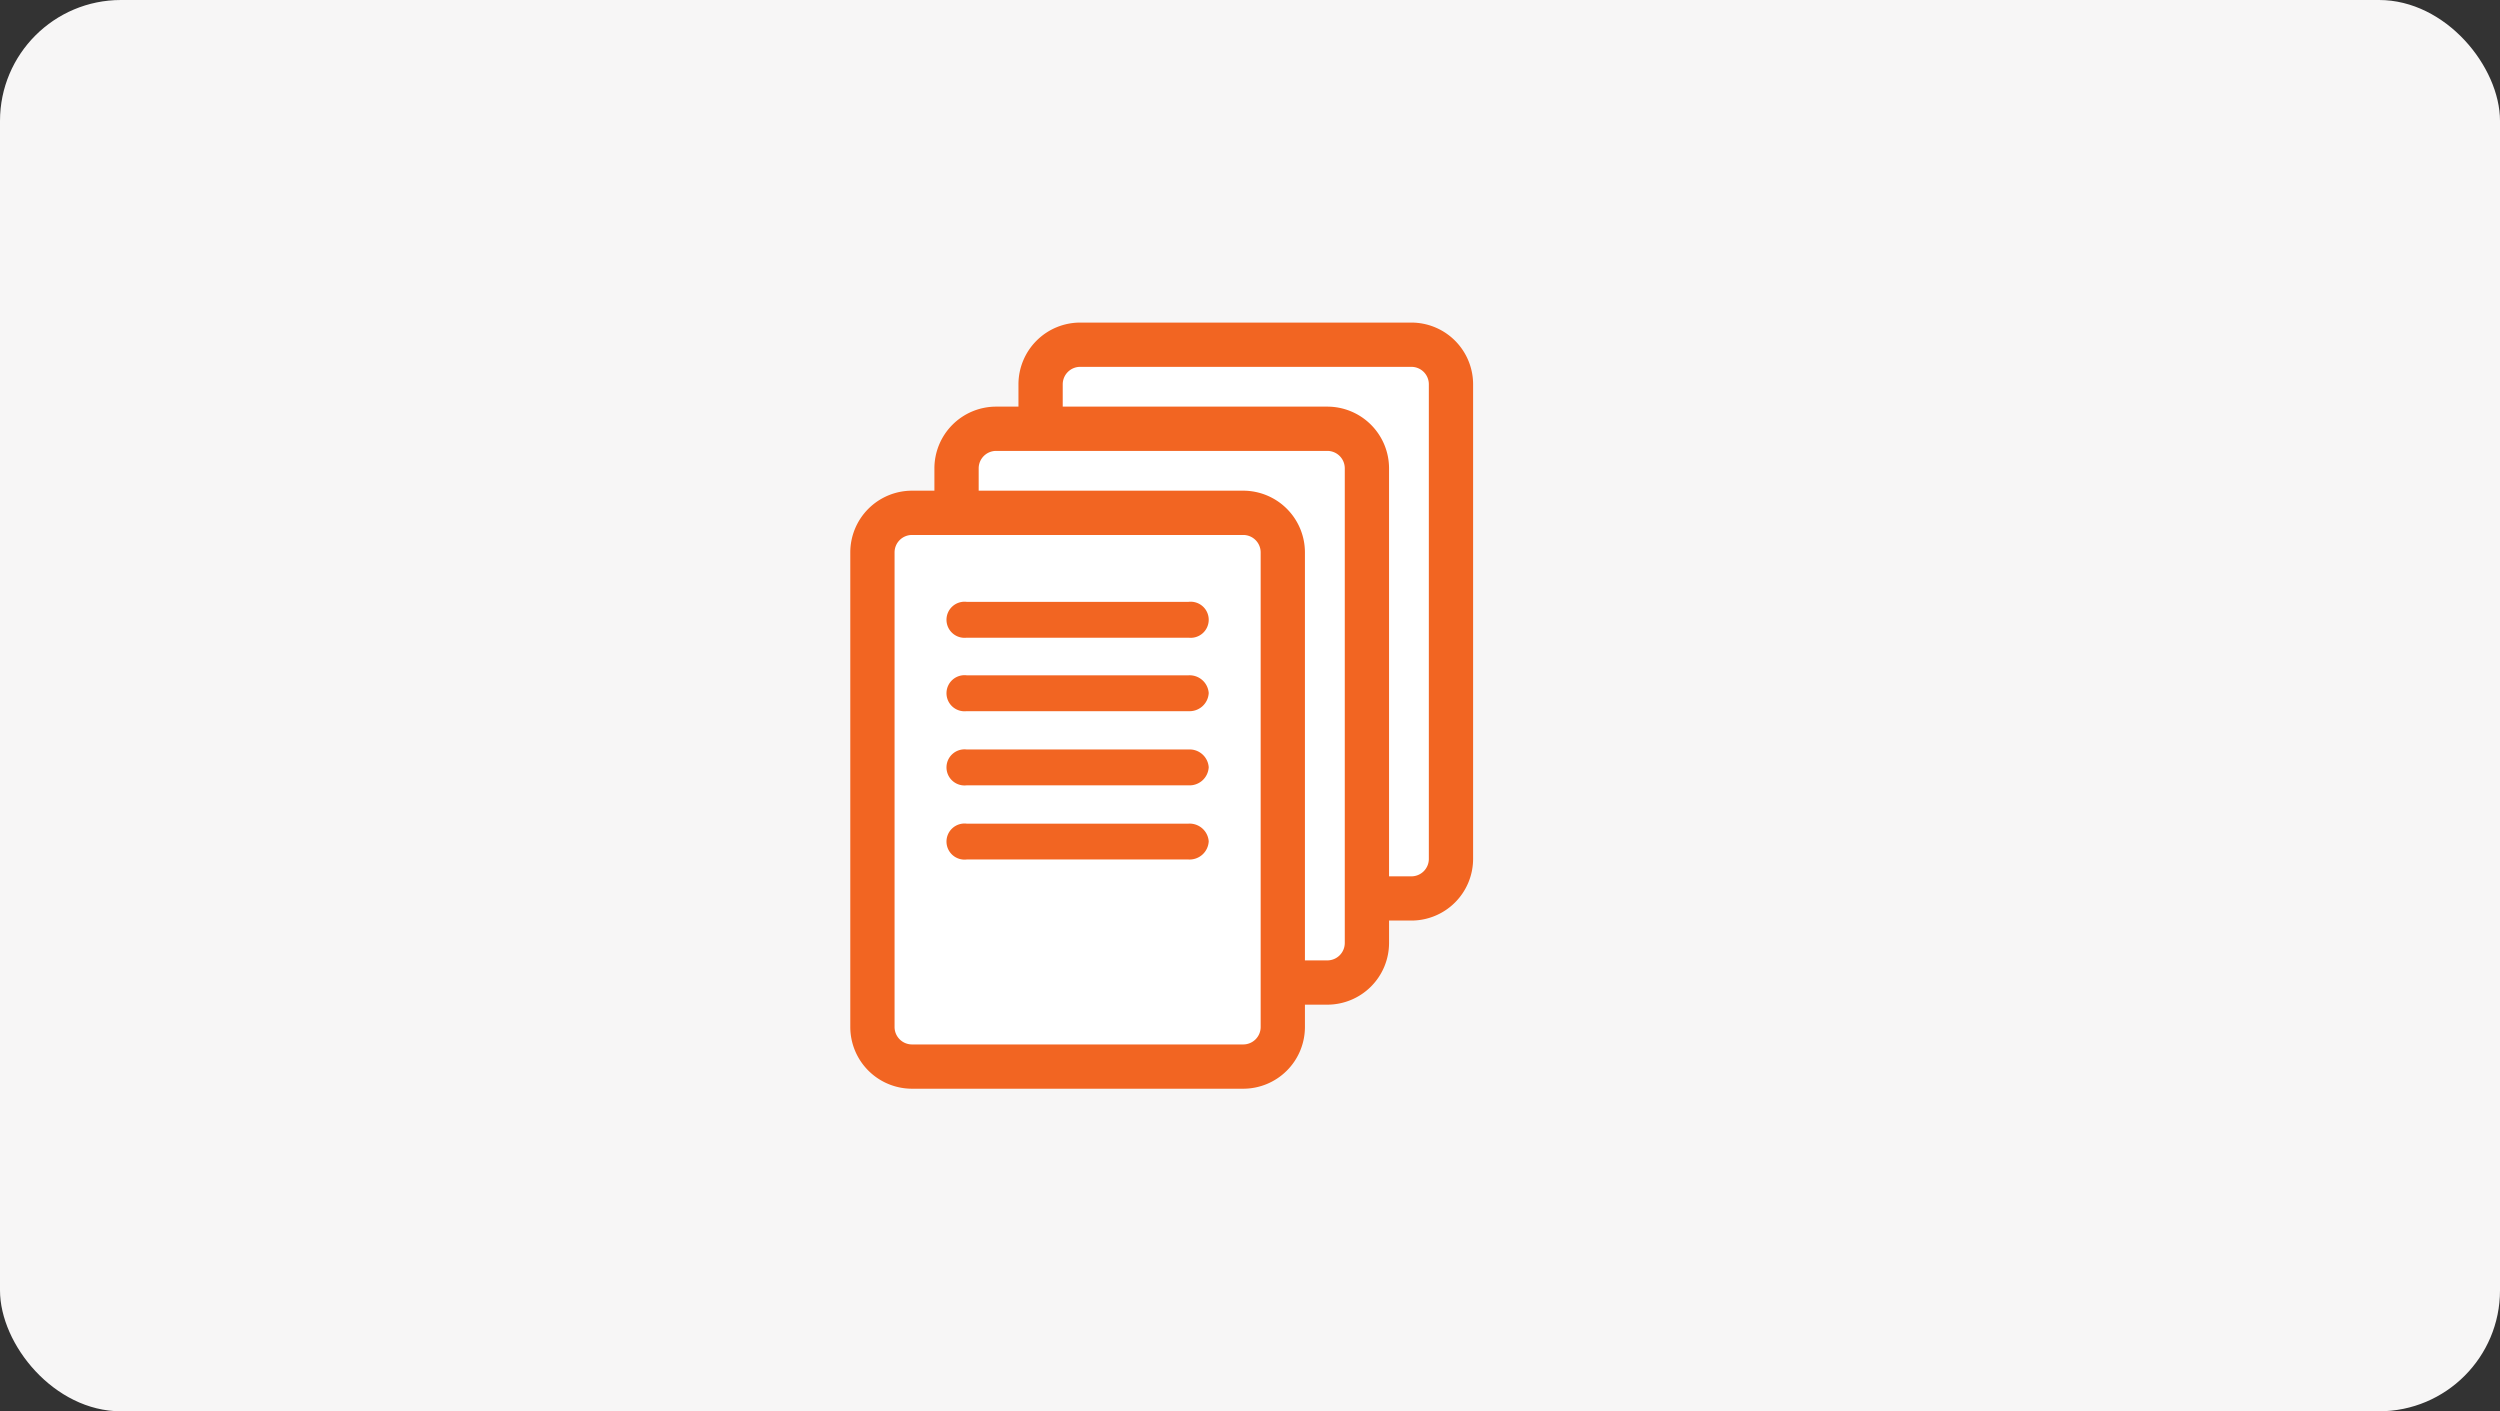 <svg xmlns="http://www.w3.org/2000/svg" xmlns:xlink="http://www.w3.org/1999/xlink" width="248" height="140" viewBox="0 0 248 140"><rect x="0" y="0" width="248" height="140" fill="#333333" stroke="none"/><defs><clipPath id="a"><rect width="61.783" height="76" fill="none"/></clipPath></defs><g transform="translate(-142 -4182)"><rect width="248" height="140" rx="12" transform="translate(142 4182)" fill="#f7f6f6"/><g transform="translate(226.349 4214)"><g clip-path="url(#a)"><path d="M72.949,22.878V7.674A3.924,3.924,0,0,0,69.025,3.75H36.164A3.924,3.924,0,0,0,32.24,7.674V54.759a3.924,3.924,0,0,0,3.924,3.924H69.025a3.924,3.924,0,0,0,3.924-3.924V22.878Z" transform="translate(-13.362 -1.554)" fill="#fff"/><path d="M34.61,0H67.471a6.126,6.126,0,0,1,6.12,6.12V53.2a6.126,6.126,0,0,1-6.12,6.12H34.61a6.126,6.126,0,0,1-6.12-6.12V6.12A6.126,6.126,0,0,1,34.61,0ZM67.471,54.933A1.73,1.73,0,0,0,69.2,53.2V6.12a1.73,1.73,0,0,0-1.728-1.728H34.61A1.73,1.73,0,0,0,32.882,6.12V53.2a1.73,1.73,0,0,0,1.728,1.728Z" transform="translate(-11.808 0)" fill="#f26522"/><path d="M58.709,37.118v-15.2a3.924,3.924,0,0,0-3.924-3.924H21.924A3.924,3.924,0,0,0,18,21.914V69a3.924,3.924,0,0,0,3.924,3.924H54.785A3.924,3.924,0,0,0,58.709,69V37.118Z" transform="translate(-7.46 -7.456)" fill="#fff"/><path d="M20.37,14.24H53.231a6.127,6.127,0,0,1,6.12,6.12V67.445a6.127,6.127,0,0,1-6.12,6.12H20.37a6.126,6.126,0,0,1-6.12-6.12V20.36A6.126,6.126,0,0,1,20.37,14.24ZM53.231,69.173a1.73,1.73,0,0,0,1.728-1.728V20.36a1.73,1.73,0,0,0-1.728-1.728H20.37a1.73,1.73,0,0,0-1.728,1.728V67.445a1.73,1.73,0,0,0,1.728,1.728Z" transform="translate(-5.906 -5.902)" fill="#f26522"/><path d="M44.459,51.357v-15.2a3.924,3.924,0,0,0-3.924-3.924H7.674A3.924,3.924,0,0,0,3.75,36.153V83.238a3.924,3.924,0,0,0,3.924,3.924H40.535a3.924,3.924,0,0,0,3.924-3.924V51.357Z" transform="translate(-1.554 -13.357)" fill="#fff"/><path d="M6.12,28.479H38.981A6.126,6.126,0,0,1,45.1,34.6V81.684a6.126,6.126,0,0,1-6.12,6.12H6.12A6.126,6.126,0,0,1,0,81.684V34.6A6.126,6.126,0,0,1,6.12,28.479ZM38.981,83.412a1.73,1.73,0,0,0,1.728-1.728V34.6a1.73,1.73,0,0,0-1.728-1.728H6.12A1.73,1.73,0,0,0,4.392,34.6V81.684A1.73,1.73,0,0,0,6.12,83.412Z" transform="translate(0 -11.803)" fill="#f26522"/><path d="M40.309,47.311H18.3a1.791,1.791,0,1,0,0,3.557H40.309a1.791,1.791,0,1,0,0-3.557" transform="translate(-6.755 -19.608)" fill="#f26522"/><path d="M42.312,61.536a1.9,1.9,0,0,0-2-1.778H18.3a1.791,1.791,0,1,0,0,3.557H40.309a1.9,1.9,0,0,0,2-1.778" transform="translate(-6.755 -24.767)" fill="#f26522"/><path d="M42.312,74.1a1.9,1.9,0,0,0-2-1.778H18.3a1.791,1.791,0,1,0,0,3.557H40.309a1.9,1.9,0,0,0,2-1.778" transform="translate(-6.755 -29.974)" fill="#f26522"/><path d="M42.312,86.664a1.9,1.9,0,0,0-2-1.778H18.3a1.791,1.791,0,1,0,0,3.557H40.309a1.9,1.9,0,0,0,2-1.778" transform="translate(-6.755 -35.181)" fill="#f26522"/></g></g></g></svg>